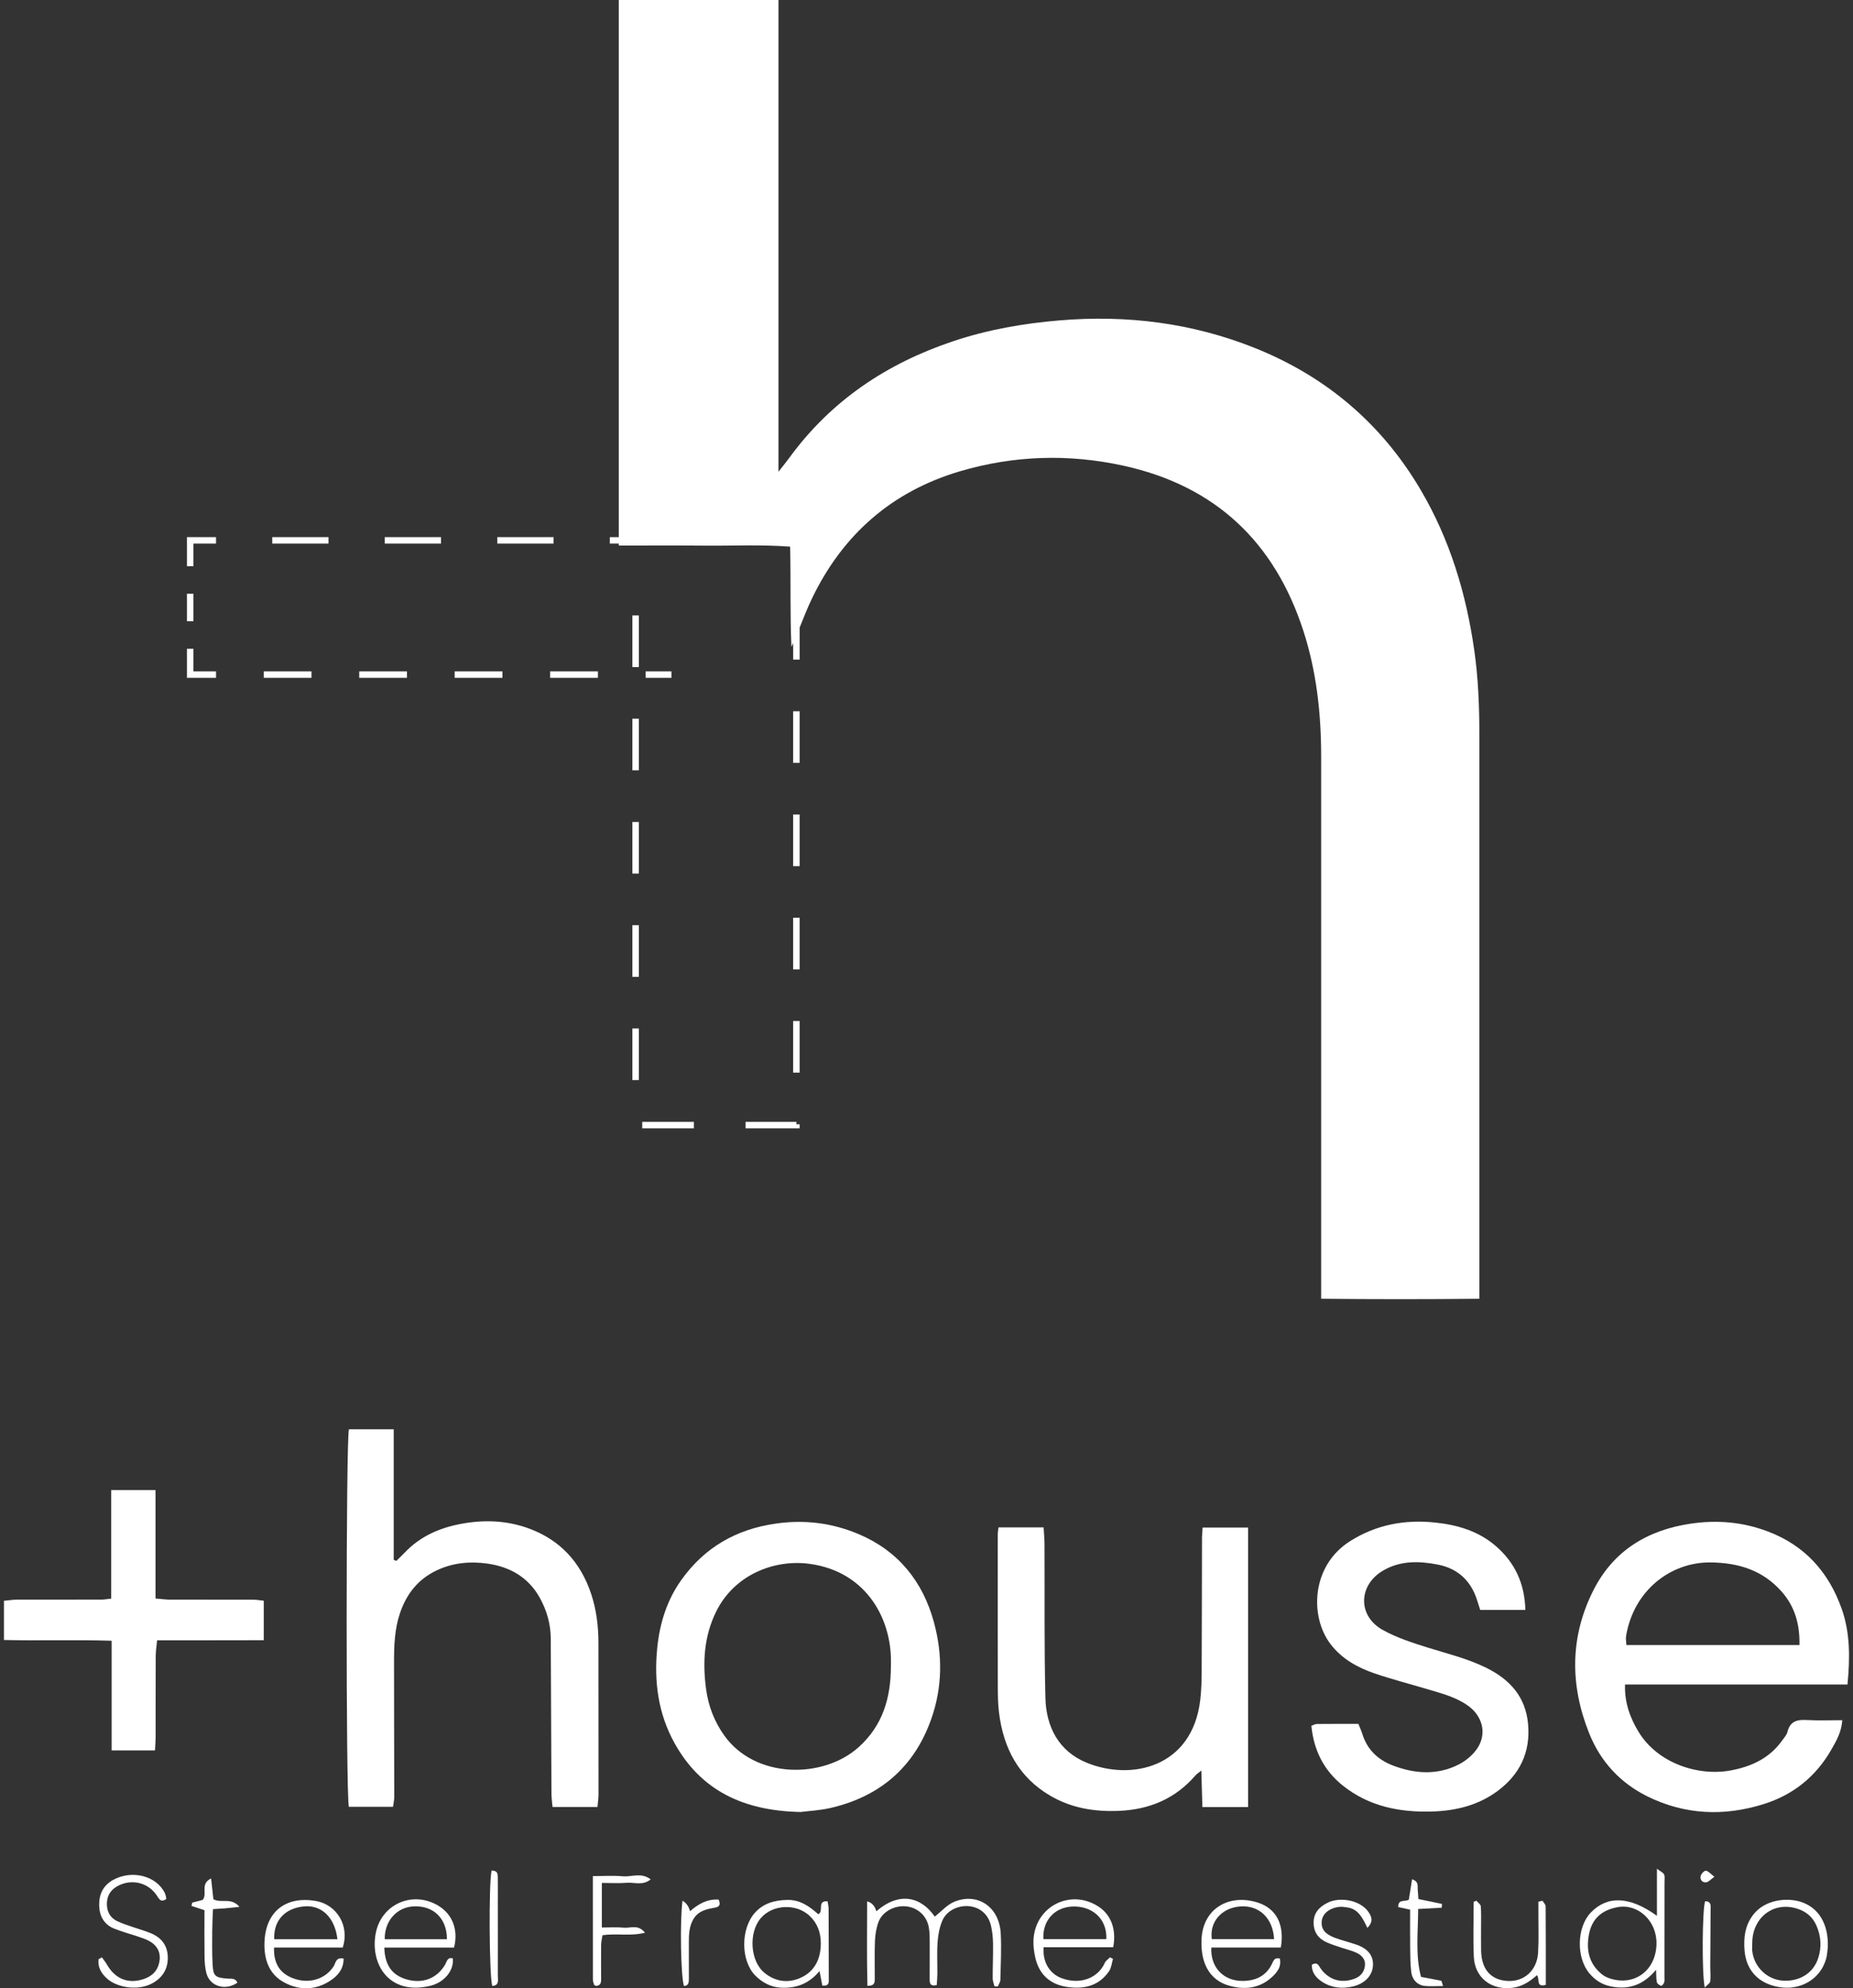 <svg width="233" height="250" viewBox="0 0 233 250" fill="none" xmlns="http://www.w3.org/2000/svg">
<rect x="0" y="0" width="233" height="250" fill="#333333" stroke="none"/>
<g clip-path="url(#clip0_311_231)">
<path d="M166.126 161.033V163.3C172.809 163.367 179.313 163.369 186.017 163.3V161.043C186.017 138.164 186.017 115.283 186.017 92.404C186.017 88.835 185.883 85.283 185.374 81.737C184.35 74.601 182.309 67.832 178.633 61.588C173.707 53.222 166.658 47.288 157.713 43.725C149.879 40.604 141.681 39.574 133.248 40.283C128.651 40.669 124.17 41.451 119.794 42.923C111.484 45.718 104.512 50.369 99.295 57.504C98.926 58.009 98.53 58.493 97.887 59.317V0H77.805V67.537H76.678V68.348H77.805V68.598C81.486 68.598 85.045 68.572 88.603 68.606C92.146 68.641 95.695 68.457 99.353 68.733C99.456 73.045 99.329 77.2 99.516 81.344C99.59 81.182 99.662 81.018 99.735 80.854V82.938H100.547V78.913C101.048 77.667 101.532 76.425 102.109 75.229C105.971 67.209 112.154 61.787 120.701 59.26C127.445 57.267 134.318 57.042 141.2 58.54C152.779 61.06 160.256 68.115 163.89 79.325C165.556 84.465 166.126 89.772 166.126 95.152C166.126 117.112 166.126 139.071 166.126 161.032V161.033Z" fill="white"/>
<path d="M232.307 211.801C232.633 208.406 232.641 205.285 231.574 202.273C229.938 197.656 226.939 194.313 222.277 192.554C219.122 191.363 215.921 191.087 212.582 191.58C207.141 192.384 202.89 194.983 200.387 199.896C197.401 205.754 197.389 211.845 199.823 217.931C201.247 221.491 203.73 224.177 207.13 225.862C211.839 228.194 216.778 228.408 221.78 226.835C225.494 225.669 228.337 223.372 230.271 219.998C230.901 218.898 231.558 217.775 231.652 216.29C230.112 216.29 228.658 216.353 227.213 216.271C226.002 216.201 225.093 216.396 224.762 217.754C224.664 218.151 224.336 218.5 224.086 218.851C222.518 221.05 220.285 222.097 217.703 222.593C213.566 223.388 208.422 221.722 206.014 217.717C204.954 215.951 204.261 214.063 204.336 211.803H232.305L232.307 211.801ZM204.462 205.728C205.41 199.988 210.051 196.408 215.073 196.454C218.606 196.486 221.664 197.436 224.041 200.136C225.685 202.004 226.322 204.213 226.267 206.843H204.509C204.49 206.438 204.407 206.071 204.464 205.728H204.462Z" fill="white"/>
<path d="M75.258 225.572C75.263 219.243 75.259 212.916 75.248 206.587C75.245 204.472 74.998 202.388 74.321 200.374C73.006 196.457 70.469 193.661 66.577 192.211C63.785 191.171 60.903 191.054 57.967 191.604C55.246 192.114 52.836 193.175 50.902 195.204C50.556 195.566 50.194 195.91 49.839 196.264C49.728 196.218 49.62 196.173 49.509 196.129V179.715H43.872C43.5 181.223 43.492 225.558 43.862 227.179H49.417C49.472 226.772 49.574 226.36 49.574 225.949C49.571 220.269 49.543 214.591 49.547 208.911C49.547 206.858 49.624 204.808 50.295 202.83C51.113 200.415 52.562 198.566 54.903 197.456C56.928 196.497 59.073 196.294 61.236 196.593C64.096 196.989 66.448 198.308 67.891 200.929C68.766 202.517 69.245 204.227 69.255 206.046C69.289 212.536 69.305 219.028 69.341 225.517C69.344 226.079 69.43 226.64 69.477 227.202H75.129C75.178 226.619 75.259 226.097 75.259 225.574L75.258 225.572Z" fill="white"/>
<path d="M117.059 216.251C118.516 212.205 118.545 208.051 117.433 203.969C116.043 198.867 112.964 195.016 108.009 192.911C104.677 191.496 101.228 191.046 97.573 191.566C92.576 192.275 88.614 194.553 85.698 198.62C83.868 201.171 82.956 204.081 82.642 207.212C82.223 211.407 82.754 215.443 84.798 219.14C88.127 225.161 93.508 227.691 100.673 227.832C101.659 227.704 103.128 227.639 104.534 227.304C110.654 225.852 114.91 222.222 117.058 216.251H117.059ZM112.024 209.523C112.018 213.45 111.009 216.96 107.954 219.693C103.489 223.685 94.977 223.689 91.069 218.212C89.82 216.464 89.072 214.505 88.786 212.394C88.33 209.018 88.517 205.714 90.075 202.587C92.371 197.978 97.393 196.021 101.836 196.636C108.668 197.582 111.857 203.099 112.024 208.388C112.036 208.766 112.024 209.145 112.024 209.523Z" fill="white"/>
<path d="M156.937 227.208V192.065H151.222C151.189 192.559 151.144 192.932 151.142 193.304C151.127 198.925 151.129 204.547 151.101 210.168C151.095 211.355 151.061 212.551 150.925 213.727C149.932 222.238 142.264 223.946 136.623 221.629C133.119 220.19 131.541 217.122 131.452 213.479C131.293 207.051 131.37 200.616 131.34 194.185C131.336 193.461 131.265 192.736 131.226 192.051H125.55C125.512 192.421 125.462 192.682 125.462 192.945C125.459 199.323 125.454 205.702 125.467 212.08C125.468 213.159 125.485 214.248 125.616 215.318C126.162 219.792 128.07 223.45 132.075 225.795C134.723 227.345 137.61 227.811 140.64 227.694C144.496 227.544 147.771 226.186 150.324 223.226C150.455 223.073 150.637 222.963 151.059 222.617C151.106 224.292 151.147 225.709 151.189 227.208H156.939H156.937Z" fill="white"/>
<path d="M168.855 224.516C172.148 227.145 176.017 227.898 180.122 227.77C183.043 227.679 185.808 227.004 188.2 225.271C191.09 223.179 192.483 220.311 192.139 216.722C191.814 213.34 189.87 211.173 186.881 209.699C184.53 208.541 182.025 207.939 179.557 207.168C177.61 206.559 175.622 205.923 173.856 204.936C170.696 203.172 170.789 199.318 173.895 197.487C176.079 196.201 178.441 196.265 180.8 196.726C183.28 197.212 184.931 198.722 185.717 201.147C185.861 201.593 186.001 202.04 186.123 202.426H191.802C191.716 199.086 190.476 196.447 188.053 194.367C185.878 192.499 183.257 191.734 180.471 191.439C176.647 191.032 173.052 191.702 169.769 193.774C164.848 196.879 164.68 203.289 167.304 206.723C168.735 208.596 170.727 209.688 172.895 210.425C175.085 211.17 177.334 211.746 179.552 212.41C181.309 212.935 183.1 213.39 184.619 214.489C186.404 215.779 186.975 217.937 185.803 219.763C185.251 220.623 184.347 221.387 183.429 221.855C180.713 223.239 177.874 223.038 175.104 221.972C173.263 221.262 171.911 219.988 171.308 218.031C171.185 217.63 171.003 217.247 170.808 216.754C169.027 216.754 167.303 216.748 165.58 216.764C165.384 216.765 165.19 216.89 164.895 216.994C165.195 220.081 166.468 222.611 168.857 224.518L168.855 224.516Z" fill="white"/>
<path d="M21.439 201.133C20.869 201.133 20.301 201.048 19.554 200.988V187.358H13.978V201.005C13.452 201.058 13.088 201.128 12.726 201.128C9.213 201.133 5.697 201.12 2.184 201.13C1.622 201.131 1.059 201.227 0.5 201.277V206.206C5.011 206.311 9.414 206.156 14.037 206.302V220.088H19.489C19.52 219.476 19.567 218.95 19.569 218.424C19.575 215.016 19.564 211.608 19.58 208.202C19.583 207.582 19.689 206.962 19.755 206.248C24.349 206.232 28.755 206.256 33.165 206.233V201.267C32.652 201.216 32.235 201.138 31.818 201.136C28.358 201.13 24.898 201.142 21.439 201.134V201.133Z" fill="white"/>
<path d="M120.01 239.114C119.084 239.486 118.357 240.349 117.54 240.985C115.775 238.434 113.016 237.851 110.193 240.317C110.006 239.638 109.62 239.222 109.035 239.069C109.029 242.634 108.986 246.146 109.071 249.687C110.04 249.715 109.995 249.184 109.996 248.707C110.003 247.141 109.952 245.573 110.021 244.009C110.055 243.215 110.19 242.389 110.469 241.649C110.956 240.362 112.456 239.57 113.88 239.693C115.34 239.82 116.502 240.824 116.783 242.298C116.903 242.929 116.9 243.588 116.905 244.234C116.916 245.747 116.895 247.259 116.899 248.77C116.899 249.262 116.876 249.809 117.787 249.596C117.813 249.156 117.863 248.686 117.866 248.213C117.878 246.863 117.8 245.508 117.896 244.164C117.959 243.269 118.137 242.337 118.482 241.513C119.026 240.216 120.537 239.507 121.956 239.688C123.288 239.859 124.291 240.742 124.614 242.15C124.782 242.881 124.856 243.645 124.866 244.396C124.887 245.852 124.817 247.309 124.822 248.765C124.822 249.096 124.97 249.426 125.051 249.755C125.194 249.755 125.335 249.755 125.478 249.755C125.587 249.481 125.783 249.21 125.788 248.934C125.834 246.991 125.936 245.042 125.835 243.106C125.662 239.789 122.965 237.926 120.006 239.112L120.01 239.114Z" fill="white"/>
<path d="M209.244 235.684C209.143 235.454 208.814 235.324 208.346 234.969V240.886C204.912 238.404 202.106 238.322 200.033 240.475C198.276 242.299 198.161 246.098 199.851 248.117C200.551 248.953 201.416 249.534 202.551 249.763C204.795 250.216 206.644 249.594 208.236 247.668C208.275 248.414 208.242 248.847 208.341 249.25C208.387 249.438 208.667 249.612 208.879 249.69C208.95 249.716 209.207 249.441 209.255 249.269C209.325 249.018 209.289 248.735 209.289 248.466C209.294 244.524 209.297 240.584 209.297 236.642C209.297 236.319 209.364 235.959 209.244 235.683V235.684ZM208.291 244.466C208.197 247.767 205.526 249.75 202.468 248.774C202.118 248.662 201.76 248.502 201.475 248.276C199.812 246.96 199.419 245.209 199.802 243.205C200.185 241.201 201.463 240.152 203.402 239.797C206.011 239.32 208.374 241.575 208.291 244.466Z" fill="white"/>
<path d="M55.171 239.648C51.963 237.666 47.959 239.365 47.247 243.069C46.51 246.902 48.871 250.938 54.091 249.692C55.882 249.263 57.1 247.754 56.939 246.235C56.228 246.05 56.186 246.67 55.952 247.056C54.928 248.752 53.182 249.438 51.227 248.909C49.327 248.395 48.391 247.134 48.324 244.877H57.093C57.657 242.652 56.889 240.709 55.169 239.649L55.171 239.648ZM48.377 243.831C48.334 241.512 49.931 239.756 52.102 239.696C54.538 239.63 56.197 241.228 56.199 243.831H48.377Z" fill="white"/>
<path d="M138.075 239.692C134.558 237.452 130.156 239.726 129.953 243.914C129.917 244.658 130.018 245.428 130.184 246.157C130.65 248.207 131.981 249.46 134.027 249.804C136.16 250.162 138.131 249.781 139.456 247.848C139.749 247.421 139.791 246.822 139.95 246.303C139.827 246.237 139.702 246.168 139.578 246.102C139.354 246.334 139.041 246.526 138.919 246.803C138.122 248.603 135.982 249.62 133.548 248.75C131.996 248.195 131.078 246.72 131.226 244.839H139.976C140.41 242.548 139.679 240.711 138.076 239.692H138.075ZM139.109 243.82H131.198C131.062 241.581 132.512 239.854 134.769 239.724C137.238 239.581 139.234 241.194 139.111 243.82H139.109Z" fill="white"/>
<path d="M43.099 244.875C43.976 242.17 42.376 239.49 39.731 239.024C35.987 238.366 33.443 240.302 33.261 244.093C33.159 246.243 33.751 248.242 35.825 249.313C37.708 250.286 39.683 250.243 41.506 249.06C42.5 248.416 43.219 247.545 43.203 246.258C42.206 246.068 42.225 246.803 41.966 247.213C40.972 248.779 39.049 249.438 37.142 248.841C35.281 248.259 34.386 246.981 34.459 244.873H43.099V244.875ZM38.244 239.701C40.433 239.503 42.113 241.09 42.427 243.827H34.485C34.373 241.488 35.822 239.92 38.244 239.701Z" fill="white"/>
<path d="M158.178 239.228C154.594 238.072 151.235 239.926 151.082 243.88C151.054 244.575 151.089 245.292 151.231 245.969C151.616 247.793 152.683 249.114 154.487 249.65C156.388 250.213 158.262 250.054 159.817 248.697C160.512 248.092 161.18 247.332 160.925 246.255C160.244 246.089 160.132 246.532 159.941 246.928C159.196 248.467 157.874 249.064 156.249 249.074C153.844 249.088 152.176 247.353 152.316 244.872H161.053C161.542 242.004 160.498 239.977 158.174 239.229L158.178 239.228ZM152.373 243.817C152.082 241.672 153.558 239.945 155.838 239.718C158.265 239.478 160.067 241.131 160.206 243.817H152.371H152.373Z" fill="white"/>
<path d="M104.192 239.995C104.19 239.692 104.109 239.39 104.059 239.055C102.661 238.986 103.64 240.318 102.896 240.69C101.815 239.735 100.649 238.861 99.012 238.888C97.422 238.916 96.012 239.296 94.937 240.487C93.117 242.504 93.125 246.538 94.979 248.403C95.818 249.249 96.877 249.839 98.114 249.917C100.019 250.039 101.688 249.476 103.049 247.83C103.198 248.606 103.302 249.145 103.399 249.653C104.309 249.76 104.213 249.195 104.213 248.723C104.213 245.813 104.206 242.903 104.192 239.993V239.995ZM100.831 248.603C99.241 249.387 97.585 249.234 96.143 248.072C94.326 246.607 94.091 243.015 95.671 241.17C97.133 239.463 100.082 239.302 101.772 240.865C102.774 241.79 103.209 242.978 103.211 244.335C103.211 246.204 102.516 247.772 100.829 248.604L100.831 248.603Z" fill="white"/>
<path d="M19 243.089C18.31 242.796 17.578 242.603 16.868 242.353C16.16 242.103 15.431 241.891 14.758 241.568C13.774 241.097 13.373 240.224 13.446 239.171C13.514 238.176 14.058 237.483 14.969 237.05C16.657 236.247 18.607 236.724 19.681 238.277C19.992 238.73 20.181 239.276 20.919 238.767C20.855 238.512 20.833 238.235 20.72 238.006C19.637 235.838 16.591 235.08 14.236 236.365C12.954 237.066 12.437 238.21 12.47 239.585C12.501 240.919 13.087 242.003 14.392 242.512C15.392 242.904 16.435 243.183 17.453 243.528C17.906 243.682 18.367 243.837 18.783 244.065C19.721 244.583 20.2 245.414 20.069 246.48C19.934 247.571 19.331 248.353 18.268 248.764C16.284 249.53 14.543 248.91 13.462 247.04C13.274 246.712 13.03 246.417 12.812 246.107C12.673 246.187 12.531 246.268 12.392 246.347C12.273 247.301 12.691 248.059 13.384 248.712C14.699 249.95 17.299 250.301 19.005 249.445C20.315 248.788 21.074 247.736 21.1 246.239C21.126 244.716 20.375 243.671 19 243.09V243.089Z" fill="white"/>
<path d="M226.413 239.122C224.684 238.578 221.884 238.815 220.399 240.821C219.4 242.169 219.231 243.682 219.366 245.275C219.588 247.905 221.337 249.604 224.109 249.899C226.632 250.168 228.925 248.708 229.607 246.338C229.784 245.725 229.795 245.063 229.834 244.774C229.928 241.88 228.645 239.823 226.414 239.122H226.413ZM228.626 246.202C227.954 248.279 226.049 249.153 224.224 249.041C222.19 248.914 220.569 247.324 220.335 245.339C220.298 245.019 220.33 244.693 220.33 244.368C220.317 241.071 223.055 238.998 226.065 240.014C227.13 240.374 227.923 241.032 228.394 242.096C228.993 243.448 229.069 244.834 228.626 246.204V246.202Z" fill="white"/>
<path d="M193.959 238.992C193.786 239.033 193.614 239.073 193.442 239.114C193.442 239.628 193.444 240.145 193.442 240.659C193.436 242.277 193.499 243.9 193.403 245.515C193.272 247.731 191.679 249.171 189.614 249.08C187.516 248.988 186.3 247.654 186.24 245.341C186.214 244.317 186.235 243.291 186.233 242.266C186.231 241.402 186.267 240.536 186.196 239.679C186.175 239.434 185.834 239.216 185.64 238.986C185.527 239.033 185.415 239.082 185.301 239.129C185.301 241.435 185.22 243.744 185.322 246.045C185.442 248.705 187.579 250.287 190.218 249.934C191.453 249.768 192.385 249.124 193.254 248.356C193.668 248.786 193.067 249.932 194.371 249.569C194.371 246.274 194.379 242.986 194.353 239.698C194.351 239.461 194.095 239.228 193.957 238.992H193.959Z" fill="white"/>
<path d="M170.535 244.503C169.672 244.205 168.778 243.987 167.92 243.676C166.629 243.207 166.125 242.58 166.189 241.632C166.252 240.681 167.046 239.961 168.322 239.769C168.683 239.716 169.067 239.781 169.434 239.836C170.78 240.036 171.321 241.113 171.935 242.405C172.761 241.559 172.443 240.948 172.052 240.375C171.1 238.979 168.54 238.421 166.906 239.257C165.89 239.776 165.169 240.505 165.179 241.767C165.189 243.012 165.819 243.791 166.903 244.257C167.445 244.49 168.012 244.67 168.572 244.859C169.184 245.065 169.818 245.216 170.412 245.462C171.149 245.769 171.729 246.29 171.628 247.165C171.537 247.955 171.087 248.517 170.282 248.81C168.634 249.412 167.083 248.956 166.043 247.489C165.807 247.158 165.692 246.632 164.95 247.032C164.921 247.991 165.468 248.679 166.247 249.184C167.439 249.956 168.746 250.089 170.131 249.763C171.561 249.425 172.541 248.463 172.636 247.192C172.731 245.933 172.036 245.019 170.537 244.502L170.535 244.503Z" fill="white"/>
<path d="M78.823 236.732C79.771 236.655 80.814 237.124 81.817 236.306C80.64 235.39 79.427 236.019 78.315 235.917C77.112 235.807 75.889 235.893 74.545 235.893C74.545 240.39 74.543 244.651 74.551 248.914C74.551 249.122 74.637 249.33 74.694 249.534C74.706 249.575 74.764 249.607 74.806 249.635C74.852 249.664 74.904 249.68 74.962 249.708C75.662 249.63 75.584 249.093 75.586 248.614C75.587 247.264 75.568 245.912 75.586 244.562C75.591 244.156 75.693 243.752 75.754 243.329C77.532 243.066 79.25 243.476 81.106 243.015C80.223 241.905 79.257 242.465 78.443 242.381C77.552 242.288 76.644 242.36 75.677 242.36V236.751C76.797 236.751 77.817 236.814 78.825 236.733L78.823 236.732Z" fill="white"/>
<path d="M26.779 240.047C27.417 240.005 27.893 239.982 28.366 239.942C28.859 239.898 29.351 239.838 30.108 239.757C29.052 238.512 27.833 239.362 26.831 238.798C26.748 238.051 26.659 237.23 26.544 236.191C25.105 236.858 26.131 238.178 25.477 238.889C25.065 238.997 24.616 239.114 24.168 239.231L24.074 239.642C24.581 239.809 25.086 239.974 25.709 240.18C25.709 242.138 25.69 244.074 25.719 246.008C25.729 246.699 25.777 247.41 25.948 248.077C26.375 249.759 28.325 250.349 29.843 249.299C29.622 248.684 29.083 248.819 28.62 248.783C27.063 248.665 26.813 248.481 26.732 247.008C26.656 245.61 26.679 244.205 26.685 242.805C26.69 241.905 26.744 241.008 26.778 240.049L26.779 240.047Z" fill="white"/>
<path d="M181.231 249.057C180.45 248.893 179.665 248.752 178.68 248.567C177.948 245.792 178.315 242.926 178.323 240.029C179.435 239.969 180.373 239.917 181.289 239.867C181.302 239.588 181.326 239.395 181.309 239.391C180.36 239.185 179.41 238.994 178.353 238.781C178.327 238.413 178.306 237.996 178.266 237.58C178.222 237.139 178.436 236.586 177.558 236.289C177.413 237.194 177.279 238.051 177.152 238.846C176.691 239.181 175.799 238.705 175.816 239.789C176.278 239.888 176.722 239.984 177.314 240.112C177.314 241.756 177.3 243.419 177.319 245.081C177.331 246.048 177.339 247.024 177.457 247.981C177.576 248.929 178.235 249.599 179.115 249.698C179.836 249.779 180.571 249.714 181.45 249.714C181.296 249.244 181.278 249.067 181.227 249.057H181.231Z" fill="white"/>
<path d="M86.766 240.311C86.61 239.711 86.296 239.268 85.825 238.982C85.477 241.374 85.604 248.622 86.008 249.722C86.583 249.667 86.623 249.255 86.623 248.81C86.622 247.351 86.618 245.892 86.618 244.433C86.618 243.294 86.617 242.145 87.287 241.152C87.922 240.214 88.945 240.032 89.966 239.844C90.53 239.74 90.603 239.38 90.356 238.846C88.921 238.753 87.804 239.401 86.766 240.31V240.311Z" fill="white"/>
<path d="M62.599 238.999C62.599 238.027 62.606 237.055 62.593 236.083C62.588 235.649 62.593 235.182 61.814 235.198C61.442 236.774 61.513 248.598 61.903 249.711C62.816 249.632 62.595 248.932 62.596 248.397C62.606 245.265 62.599 242.133 62.596 239.001L62.599 238.999Z" fill="white"/>
<path d="M214.406 239.054C214.048 240.037 213.977 248.156 214.36 249.903C214.674 249.563 215.021 249.362 215.049 249.124C215.122 248.484 215.049 247.83 215.052 247.181C215.063 244.855 215.091 242.531 215.094 240.206C215.094 239.711 215.253 239.065 214.406 239.054Z" fill="white"/>
<path d="M213.842 235.891C213.743 236.355 214.058 236.738 214.56 236.672C214.839 236.634 215.083 236.326 215.57 235.977C215.083 235.607 214.808 235.248 214.5 235.218C214.294 235.196 213.901 235.615 213.842 235.891Z" fill="white"/>
<path d="M84.43 84.415H81.182V85.226H84.43V84.415Z" fill="white"/>
<path d="M75.18 84.415H69.177V85.226H75.18V84.415Z" fill="white"/>
<path d="M63.176 84.415H57.173V85.226H63.176V84.415Z" fill="white"/>
<path d="M51.172 84.415H45.169V85.226H51.172V84.415Z" fill="white"/>
<path d="M39.168 84.415H33.165V85.226H39.168V84.415Z" fill="white"/>
<path d="M27.163 84.415H24.321V81.575H23.509V85.226H27.163V84.415Z" fill="white"/>
<path d="M24.321 74.65H23.509V78.112H24.321V74.65Z" fill="white"/>
<path d="M24.321 68.349H27.163V67.537H23.509V71.189H24.321V68.349Z" fill="white"/>
<path d="M55.455 67.537H48.382V68.349H55.455V67.537Z" fill="white"/>
<path d="M41.308 67.537H34.235V68.349H41.308V67.537Z" fill="white"/>
<path d="M69.602 67.537H62.529V68.349H69.602V67.537Z" fill="white"/>
<path d="M80.328 103.349H79.517V109.84H80.328V103.349Z" fill="white"/>
<path d="M100.545 115.395H99.733V121.886H100.545V115.395Z" fill="white"/>
<path d="M100.545 102.412H99.733V108.904H100.545V102.412Z" fill="white"/>
<path d="M100.545 89.429H99.733V95.921H100.545V89.429Z" fill="white"/>
<path d="M100.545 128.378H99.733V134.869H100.545V128.378Z" fill="white"/>
<path d="M93.747 141.871H100.545V141.361H100.139V141.059H93.747V141.871Z" fill="white"/>
<path d="M80.328 90.366H79.517V96.857H80.328V90.366Z" fill="white"/>
<path d="M87.252 141.059H80.757V141.871H87.252V141.059Z" fill="white"/>
<path d="M80.328 77.383H79.517V83.874H80.328V77.383Z" fill="white"/>
<path d="M80.328 116.332H79.517V122.823H80.328V116.332Z" fill="white"/>
<path d="M80.328 129.314H79.517V135.806H80.328V129.314Z" fill="white"/>
</g>
<defs>
<clipPath id="clip0_311_231">
<rect width="232" height="250" fill="white" transform="translate(0.5)"/>
</clipPath>
</defs>
</svg>
